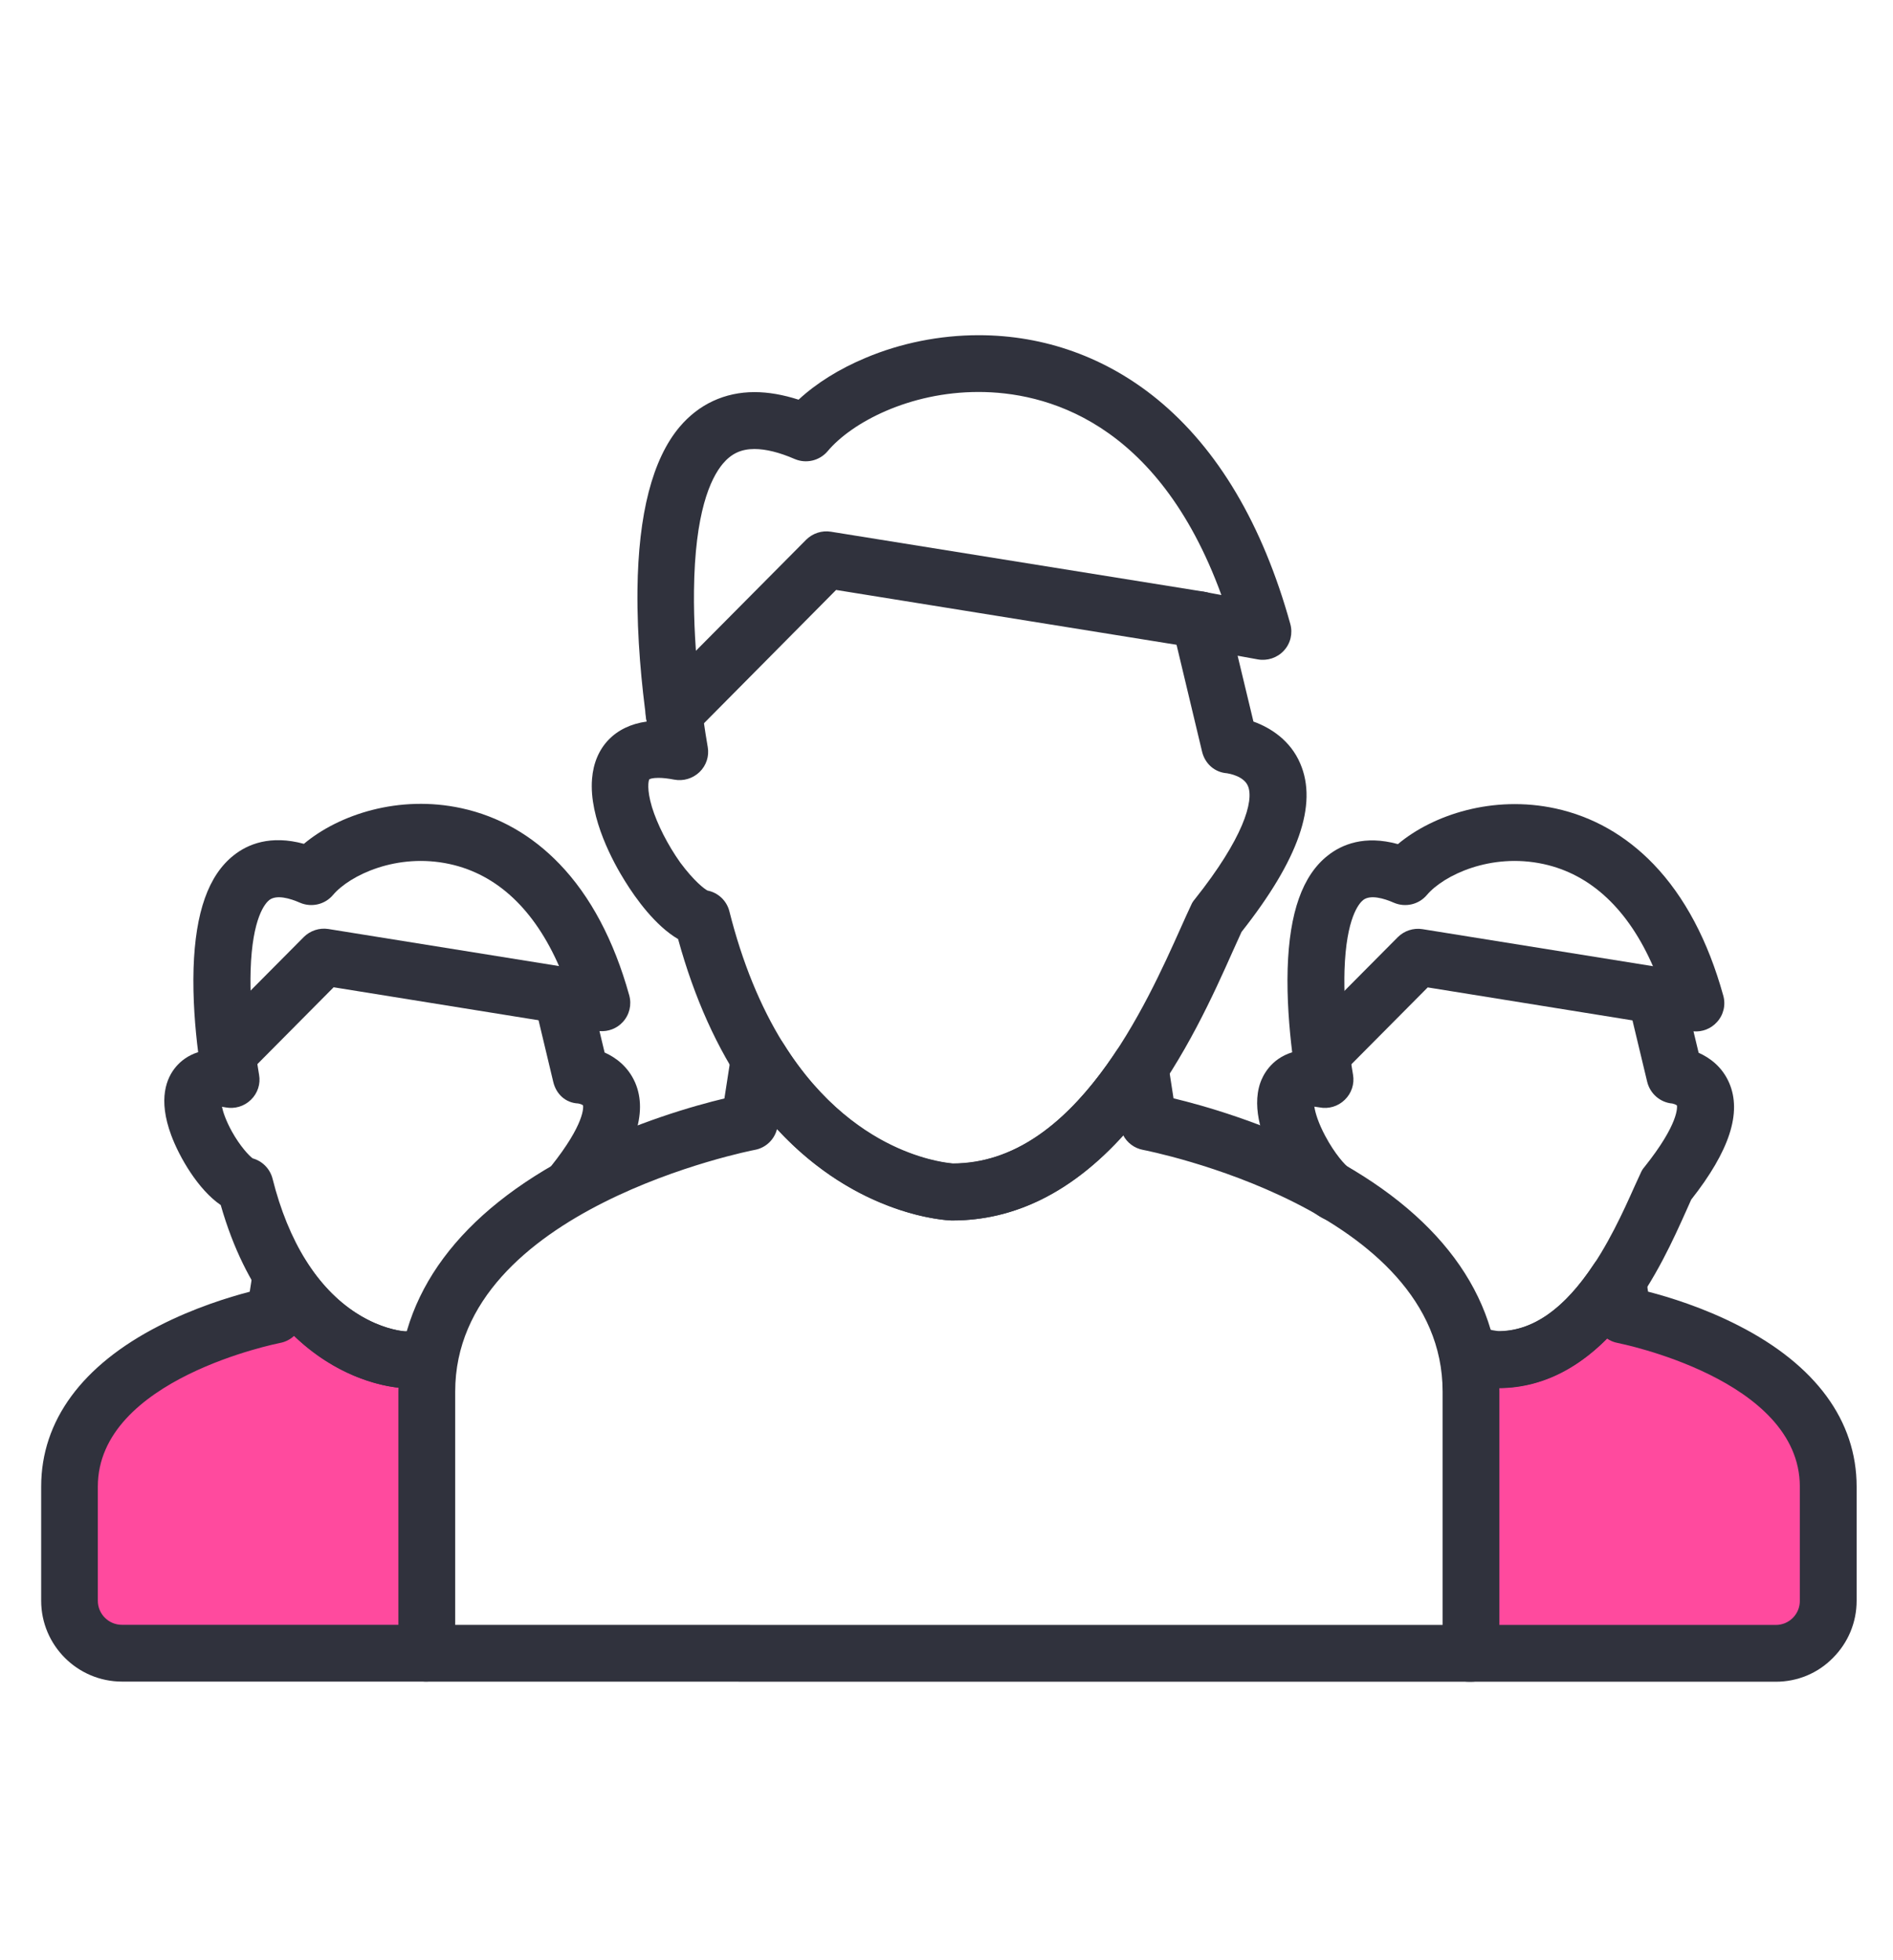 <?xml version="1.0" encoding="UTF-8"?> <svg xmlns="http://www.w3.org/2000/svg" width="28" height="29" viewBox="0 0 28 29" fill="none"><path d="M6.293 24.459V20.232L5.152 19.822L4.256 19.189C4.256 19.189 2.574 20.232 1.925 20.376C1.37 20.499 0.872 22.232 0.939 23.714C0.958 24.13 1.299 24.459 1.717 24.459C4.023 24.459 6.293 24.459 6.293 24.459Z" fill="#FF4A9E"></path><path d="M21.707 24.459V20.232L22.848 19.822L23.744 19.189C23.744 19.189 25.426 20.232 26.075 20.376C26.63 20.499 27.128 22.232 27.061 23.714C27.042 24.13 26.701 24.459 26.283 24.459C23.977 24.459 21.707 24.459 21.707 24.459Z" fill="#FF4A9E"></path><path d="M14.088 18.056V17.627V18.056C14.084 18.056 14.08 18.056 14.077 18.056C14.045 18.056 13.274 18.028 12.383 17.455C11.872 17.126 11.42 16.682 11.04 16.137C10.608 15.517 10.269 14.763 10.03 13.893C9.694 13.697 9.404 13.294 9.244 13.035C9.081 12.775 8.71 12.109 8.757 11.524C8.794 11.052 9.098 10.739 9.565 10.675C9.492 10.15 9.421 9.441 9.429 8.724C9.442 7.603 9.651 6.792 10.052 6.316C10.336 5.98 10.719 5.801 11.161 5.801C11.364 5.801 11.581 5.839 11.812 5.913C12.075 5.669 12.413 5.458 12.802 5.295C13.322 5.075 13.903 4.959 14.476 4.959C15.449 4.959 16.361 5.288 17.119 5.908C18.013 6.641 18.676 7.759 19.085 9.23C19.124 9.37 19.089 9.52 18.99 9.626C18.893 9.732 18.745 9.781 18.603 9.755L18.306 9.701L18.54 10.675C18.796 10.767 19.087 10.955 19.232 11.295C19.494 11.902 19.208 12.717 18.364 13.787C18.327 13.867 18.286 13.959 18.239 14.063C17.957 14.696 17.53 15.65 16.886 16.477C16.065 17.524 15.124 18.056 14.088 18.056ZM10.465 13.175C10.623 13.206 10.75 13.326 10.789 13.484C11.166 14.982 11.859 16.1 12.794 16.721C13.461 17.164 14.037 17.212 14.095 17.216C15.908 17.208 16.961 14.853 17.468 13.72C17.526 13.591 17.575 13.481 17.621 13.384C17.634 13.354 17.653 13.326 17.674 13.302C18.39 12.402 18.551 11.847 18.459 11.629C18.398 11.48 18.174 11.444 18.15 11.44C17.967 11.427 17.823 11.299 17.78 11.119L17.338 9.268C17.304 9.129 17.343 8.984 17.442 8.881C17.539 8.779 17.683 8.732 17.823 8.758L18.066 8.803C17.119 6.206 15.437 5.799 14.474 5.799C13.447 5.799 12.596 6.253 12.242 6.675C12.122 6.817 11.924 6.863 11.755 6.791C11.527 6.692 11.327 6.643 11.159 6.643C10.963 6.643 10.819 6.71 10.692 6.86C10.506 7.082 10.278 7.588 10.265 8.737C10.254 9.663 10.388 10.584 10.468 11.05C10.493 11.187 10.446 11.327 10.347 11.422C10.248 11.517 10.108 11.56 9.972 11.534C9.884 11.517 9.806 11.508 9.74 11.508C9.647 11.508 9.612 11.524 9.604 11.53C9.591 11.552 9.565 11.678 9.643 11.939C9.722 12.196 9.875 12.497 10.061 12.76C10.269 13.04 10.42 13.152 10.465 13.175Z" fill="#30323D"></path><path d="M9.97 10.97C9.863 10.97 9.755 10.929 9.673 10.849C9.509 10.684 9.507 10.419 9.671 10.255L11.924 7.985C12.02 7.89 12.156 7.845 12.288 7.866L17.81 8.754C18.04 8.792 18.194 9.006 18.157 9.236C18.12 9.465 17.905 9.62 17.675 9.583L12.367 8.728L10.269 10.845C10.186 10.929 10.078 10.97 9.97 10.97Z" fill="#30323D"></path><path d="M21.758 24.88L6.313 24.879C6.082 24.879 5.893 24.69 5.893 24.459V20.585C5.893 19.154 6.797 17.935 8.508 17.059C9.395 16.605 10.272 16.357 10.715 16.251L10.816 15.598C10.851 15.373 11.056 15.219 11.282 15.245C11.409 15.26 11.521 15.332 11.588 15.439C12.152 16.344 12.82 16.779 13.281 16.984C13.729 17.184 14.058 17.208 14.095 17.212C14.982 17.208 15.771 16.665 16.511 15.551C16.606 15.407 16.781 15.336 16.951 15.372C17.121 15.409 17.25 15.545 17.276 15.717L17.358 16.249C17.8 16.355 18.678 16.604 19.564 17.057C21.274 17.933 22.18 19.152 22.178 20.583V24.457C22.178 24.569 22.133 24.675 22.055 24.753C21.976 24.836 21.87 24.88 21.758 24.88ZM6.733 24.039L21.338 24.04V20.587C21.338 17.877 16.953 17.02 16.908 17.012C16.779 16.988 16.671 16.906 16.613 16.794C15.859 17.632 15.012 18.056 14.086 18.056C14.082 18.056 14.078 18.056 14.075 18.056C14.009 18.054 12.688 18 11.493 16.703C11.454 16.861 11.325 16.983 11.163 17.012C11.118 17.02 6.733 17.882 6.733 20.587V24.039Z" fill="#30323D"></path><path d="M22.159 20.537C21.928 20.537 21.739 20.348 21.739 20.117C21.739 19.885 21.928 19.697 22.159 19.697C23.218 19.697 23.863 18.254 24.173 17.561C24.211 17.479 24.242 17.408 24.272 17.345C24.285 17.315 24.304 17.287 24.325 17.263C24.836 16.622 24.808 16.376 24.804 16.354C24.788 16.339 24.739 16.326 24.737 16.326C24.556 16.311 24.407 16.18 24.364 16.004L24.082 14.827C24.048 14.688 24.087 14.543 24.186 14.44C24.257 14.364 24.354 14.319 24.457 14.311C24.089 13.46 23.535 12.936 22.831 12.783C22.049 12.613 21.353 12.949 21.106 13.24C20.987 13.382 20.789 13.428 20.619 13.356C20.47 13.29 20.268 13.232 20.162 13.316C20.104 13.363 19.912 13.574 19.887 14.358C19.869 14.985 19.97 15.646 20.013 15.9C20.037 16.036 19.99 16.176 19.891 16.271C19.792 16.368 19.652 16.41 19.516 16.383C19.486 16.378 19.462 16.374 19.441 16.372C19.454 16.462 19.499 16.613 19.604 16.809C19.744 17.072 19.899 17.242 19.953 17.277C20.158 17.382 20.24 17.634 20.136 17.839C20.031 18.047 19.779 18.131 19.572 18.026C19.227 17.852 18.941 17.352 18.861 17.203C18.687 16.878 18.508 16.408 18.641 16.021C18.676 15.92 18.792 15.667 19.113 15.568C19.07 15.215 19.033 14.771 19.046 14.33C19.072 13.498 19.266 12.951 19.641 12.656C19.845 12.495 20.181 12.351 20.677 12.488C21.196 12.053 22.085 11.76 23.009 11.961C23.559 12.081 24.048 12.359 24.459 12.786C24.916 13.262 25.264 13.916 25.489 14.728C25.529 14.868 25.493 15.017 25.394 15.123C25.306 15.22 25.178 15.269 25.049 15.258L25.125 15.575C25.288 15.648 25.473 15.78 25.577 16.021C25.766 16.46 25.583 17.026 25.015 17.748C24.995 17.795 24.97 17.847 24.944 17.907C24.761 18.315 24.485 18.935 24.063 19.475C23.507 20.178 22.869 20.537 22.159 20.537Z" fill="#30323D"></path><path d="M19.538 16.025C19.432 16.025 19.324 15.984 19.242 15.904C19.077 15.739 19.075 15.474 19.24 15.31L20.675 13.865C20.77 13.77 20.907 13.725 21.039 13.746L24.554 14.311C24.784 14.349 24.939 14.563 24.901 14.793C24.864 15.023 24.649 15.178 24.42 15.14L21.118 14.608L19.835 15.9C19.753 15.984 19.645 16.025 19.538 16.025Z" fill="#30323D"></path><path d="M26.266 24.88H21.732C21.5 24.88 21.312 24.692 21.312 24.46C21.312 24.229 21.5 24.04 21.732 24.04H26.266C26.361 24.04 26.451 24.003 26.518 23.936C26.585 23.869 26.622 23.779 26.622 23.684V21.994C26.622 20.4 23.953 19.874 23.927 19.868C23.869 19.857 23.815 19.835 23.768 19.801C23.287 20.288 22.747 20.533 22.159 20.533C22.155 20.533 22.152 20.533 22.148 20.533C22.111 20.531 21.905 20.522 21.616 20.425C21.396 20.352 21.276 20.115 21.349 19.895C21.422 19.674 21.659 19.555 21.879 19.628C22.036 19.68 22.146 19.691 22.17 19.693C22.678 19.689 23.137 19.364 23.574 18.704C23.669 18.56 23.845 18.489 24.015 18.524C24.185 18.562 24.313 18.698 24.34 18.87L24.377 19.109C24.687 19.189 25.198 19.346 25.715 19.611C26.858 20.195 27.462 21.02 27.462 21.993V23.682C27.462 24.001 27.337 24.302 27.111 24.528C26.886 24.757 26.585 24.88 26.266 24.88Z" fill="#30323D"></path><path d="M5.979 20.535C5.975 20.535 5.971 20.535 5.968 20.535C5.912 20.533 5.404 20.509 4.812 20.128C4.306 19.803 3.64 19.142 3.265 17.828C2.929 17.599 2.651 17.115 2.533 16.796C2.333 16.258 2.462 15.945 2.606 15.778C2.675 15.698 2.779 15.614 2.931 15.566C2.886 15.213 2.85 14.769 2.863 14.326C2.89 13.494 3.084 12.947 3.459 12.652C3.662 12.491 3.998 12.348 4.495 12.484C5.014 12.049 5.902 11.756 6.826 11.957C7.377 12.077 7.866 12.355 8.277 12.783C8.734 13.258 9.081 13.912 9.307 14.724C9.346 14.864 9.311 15.013 9.212 15.12C9.124 15.217 8.995 15.265 8.867 15.254L8.943 15.571C9.106 15.644 9.29 15.777 9.395 16.017C9.587 16.465 9.393 17.042 8.801 17.785C8.656 17.966 8.393 17.996 8.211 17.852C8.03 17.707 8.001 17.444 8.144 17.262C8.656 16.622 8.628 16.376 8.624 16.353C8.613 16.342 8.577 16.329 8.551 16.325C8.365 16.316 8.226 16.187 8.183 16.004L7.902 14.826C7.868 14.688 7.907 14.543 8.006 14.44C8.079 14.364 8.174 14.319 8.277 14.311C7.909 13.46 7.355 12.936 6.651 12.783C5.869 12.613 5.173 12.949 4.926 13.24C4.807 13.382 4.609 13.428 4.439 13.356C4.29 13.29 4.09 13.232 3.982 13.316C3.924 13.363 3.731 13.574 3.707 14.358C3.689 14.985 3.789 15.646 3.832 15.9C3.857 16.036 3.81 16.176 3.711 16.271C3.612 16.368 3.472 16.409 3.336 16.383C3.317 16.38 3.298 16.376 3.283 16.374C3.3 16.456 3.343 16.581 3.429 16.738C3.549 16.954 3.681 17.096 3.737 17.137C3.881 17.177 3.995 17.292 4.032 17.44C4.265 18.369 4.695 19.056 5.27 19.426C5.663 19.68 5.99 19.698 5.994 19.698C6.225 19.704 6.408 19.898 6.403 20.13C6.391 20.354 6.205 20.535 5.979 20.535Z" fill="#30323D"></path><path d="M3.356 16.023C3.25 16.023 3.142 15.982 3.059 15.902C2.895 15.737 2.893 15.472 3.058 15.308L4.493 13.863C4.588 13.768 4.725 13.723 4.857 13.744L8.372 14.309C8.602 14.347 8.757 14.561 8.719 14.791C8.682 15.021 8.467 15.175 8.238 15.138L4.935 14.606L3.653 15.898C3.573 15.982 3.465 16.023 3.356 16.023Z" fill="#30323D"></path><path d="M6.293 24.878H1.805C1.146 24.878 0.609 24.341 0.609 23.682V21.993C0.609 21.02 1.213 20.197 2.356 19.613C2.873 19.348 3.384 19.191 3.694 19.11L3.743 18.795C3.778 18.573 3.982 18.418 4.204 18.442C4.331 18.457 4.446 18.528 4.514 18.638C5.117 19.607 5.902 19.689 5.985 19.695C6.063 19.695 6.139 19.685 6.216 19.671C6.444 19.624 6.666 19.769 6.713 19.995C6.759 20.221 6.614 20.445 6.388 20.492C6.253 20.52 6.113 20.535 5.975 20.535C5.971 20.535 5.968 20.535 5.964 20.535C5.923 20.533 5.117 20.501 4.349 19.764C4.293 19.816 4.222 19.853 4.142 19.868C4.116 19.874 1.447 20.398 1.447 21.993V23.682C1.447 23.878 1.607 24.038 1.803 24.038H6.291C6.522 24.038 6.711 24.227 6.711 24.459C6.713 24.692 6.524 24.878 6.293 24.878Z" fill="#30323D"></path></svg> 